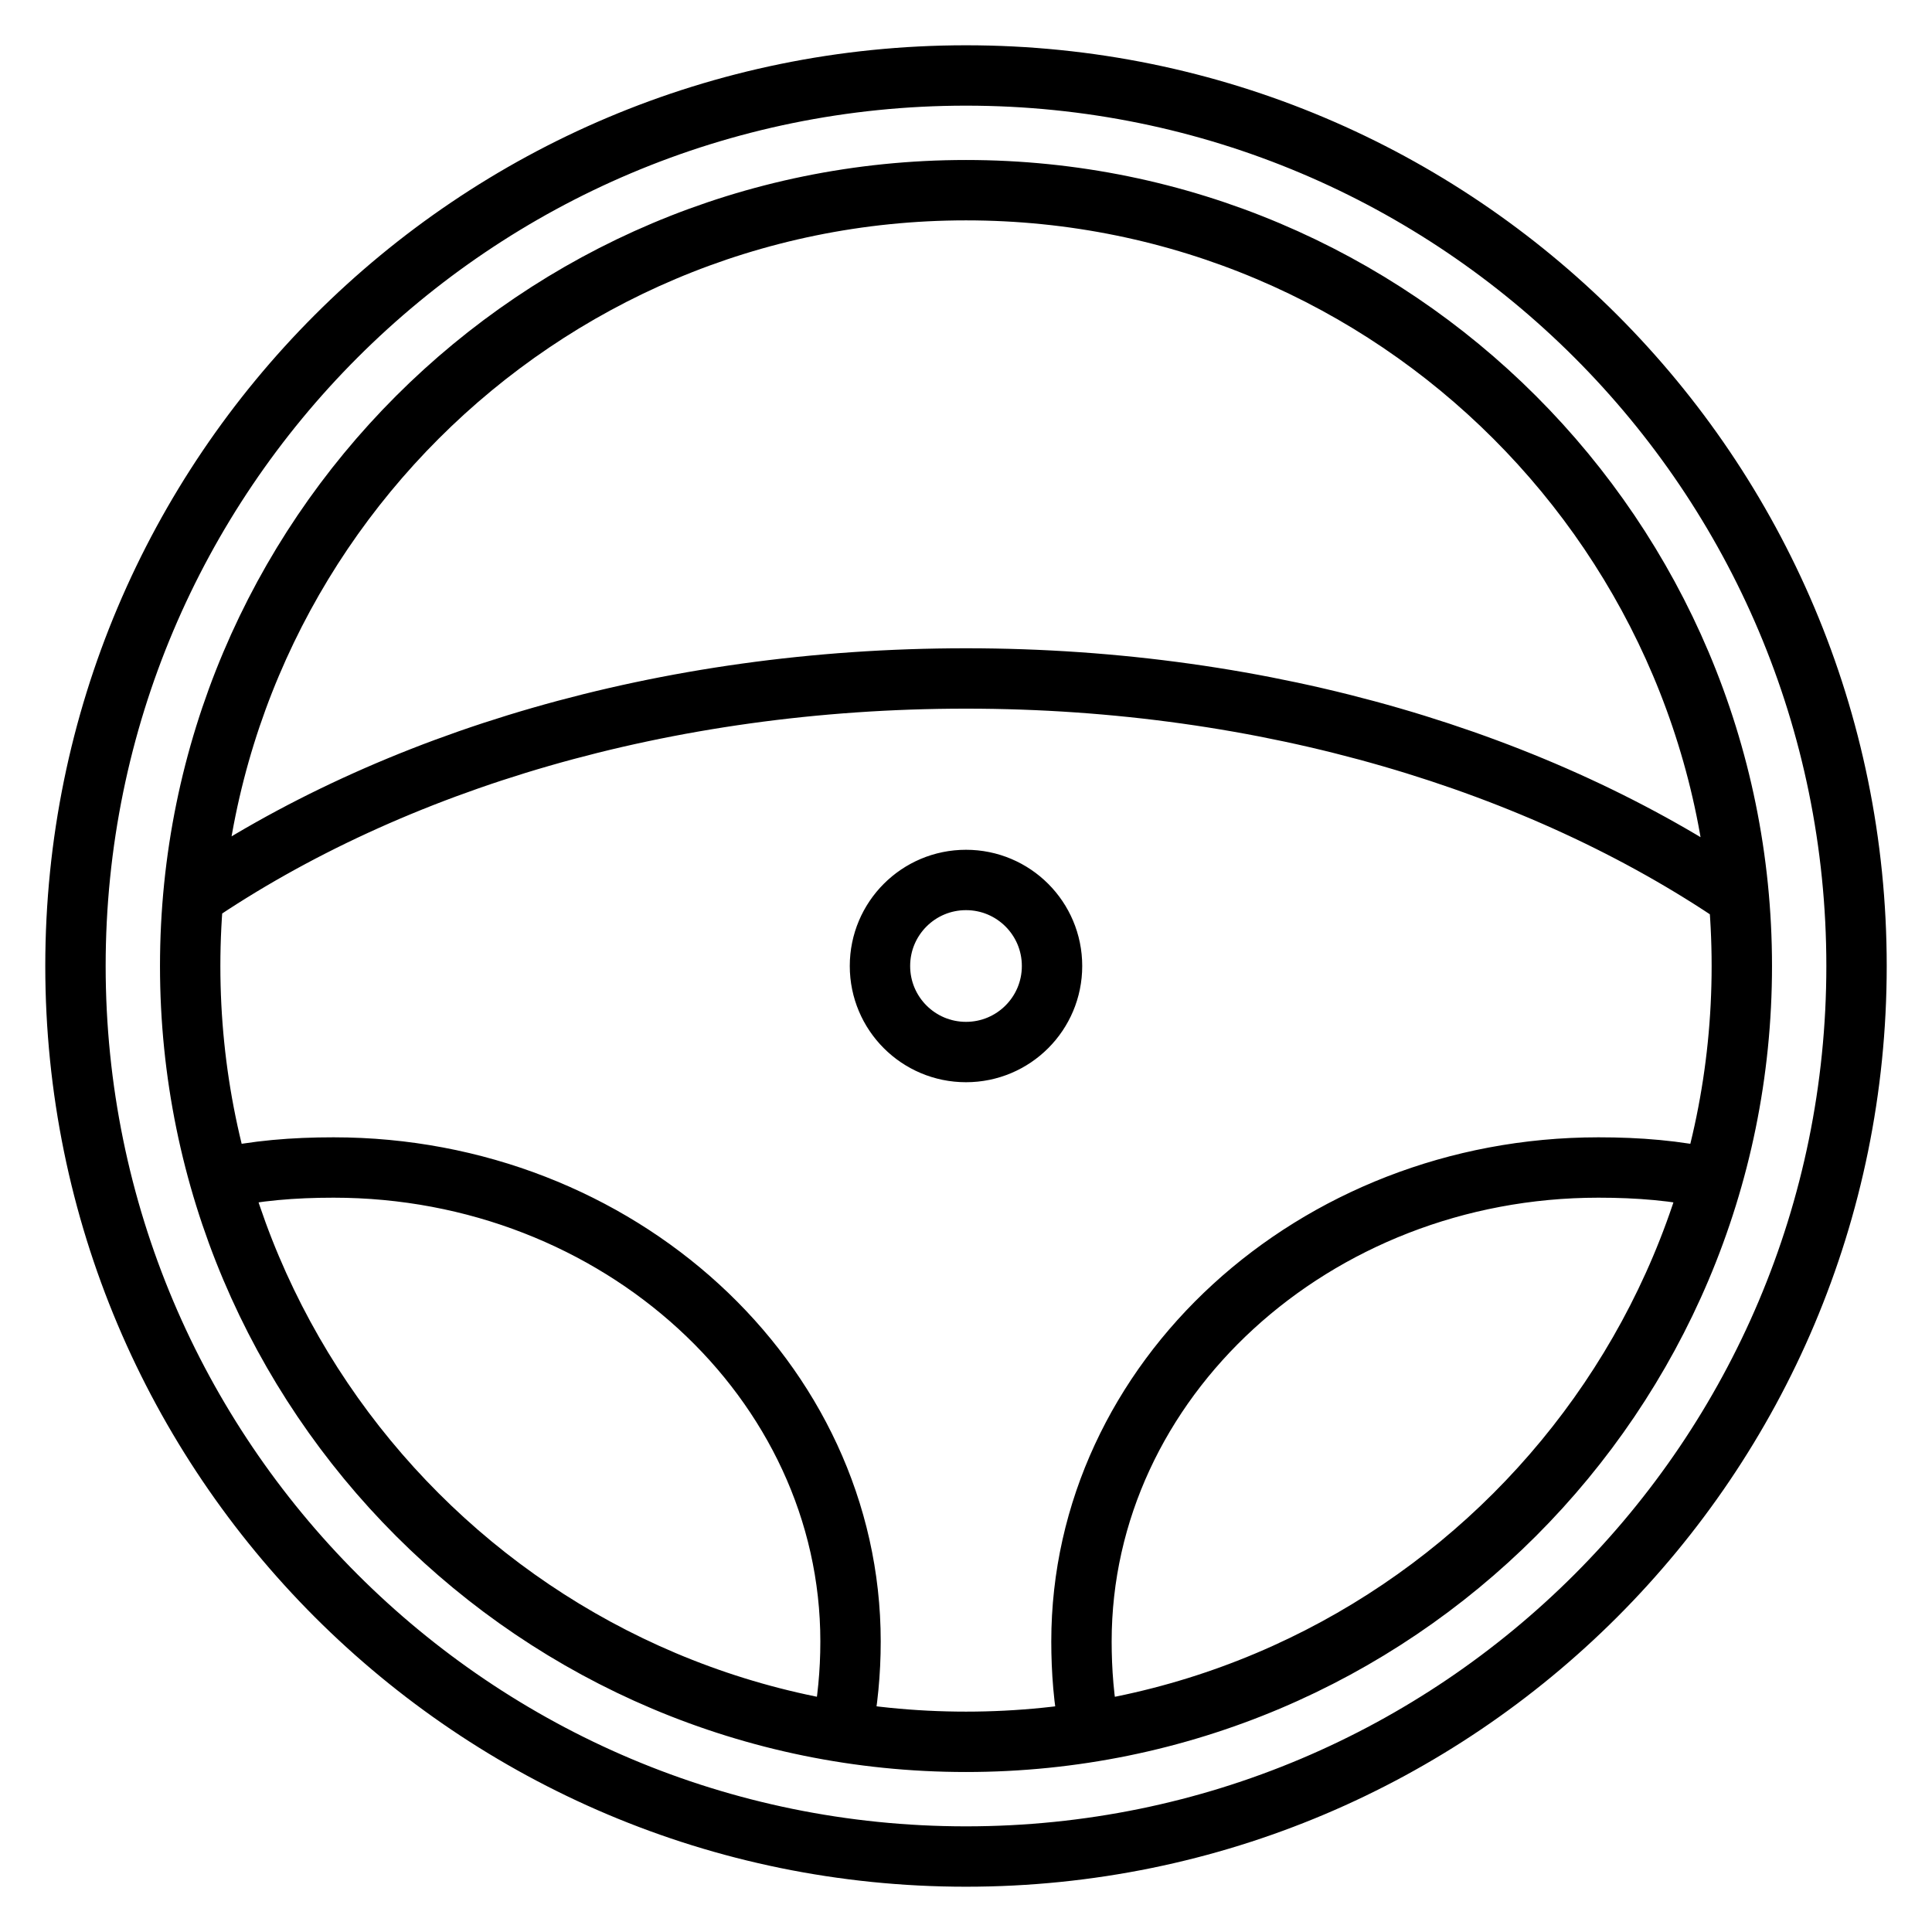 <?xml version="1.0" encoding="utf-8"?>
<!-- Svg Vector Icons : http://www.onlinewebfonts.com/icon -->
<!DOCTYPE svg PUBLIC "-//W3C//DTD SVG 1.1//EN" "http://www.w3.org/Graphics/SVG/1.1/DTD/svg11.dtd">
<svg version="1.1" xmlns="http://www.w3.org/2000/svg" xmlns:xlink="http://www.w3.org/1999/xlink" x="0px" y="0px" viewBox="0 0 256 256" enable-background="new 0 0 256 256" xml:space="preserve">
<g> <path stroke-width="8" fill-opacity="0" stroke="#000000"  d="M10,128c0,65.2,52.8,118,118,118s118-52.8,118-118S193.2,10,128,10S10,62.8,10,128z M25.2,128 c0,56.8,46,102.8,102.8,102.8s102.8-46,102.8-102.8S184.8,25.2,128,25.2S25.2,71.2,25.2,128z M29,156.2c4.9-1.1,9.9-1.5,15.2-1.5 c37.7,0,68.5,28.2,68.5,62.8c0,4.2-0.4,8-1.1,11.8 M230.4,118.9C204.1,101,168,89.9,128,89.9s-76.1,11-102.4,28.9 M144.4,229.3 c-0.8-3.8-1.1-8-1.1-11.8c0-34.6,30.8-62.8,68.5-62.8c5.3,0,10.3,0.4,15.2,1.5 M116.6,128c0,6.3,5.1,11.4,11.4,11.4 s11.4-5.1,11.4-11.4s-5.1-11.4-11.4-11.4S116.6,121.7,116.6,128z"/></g>
</svg>